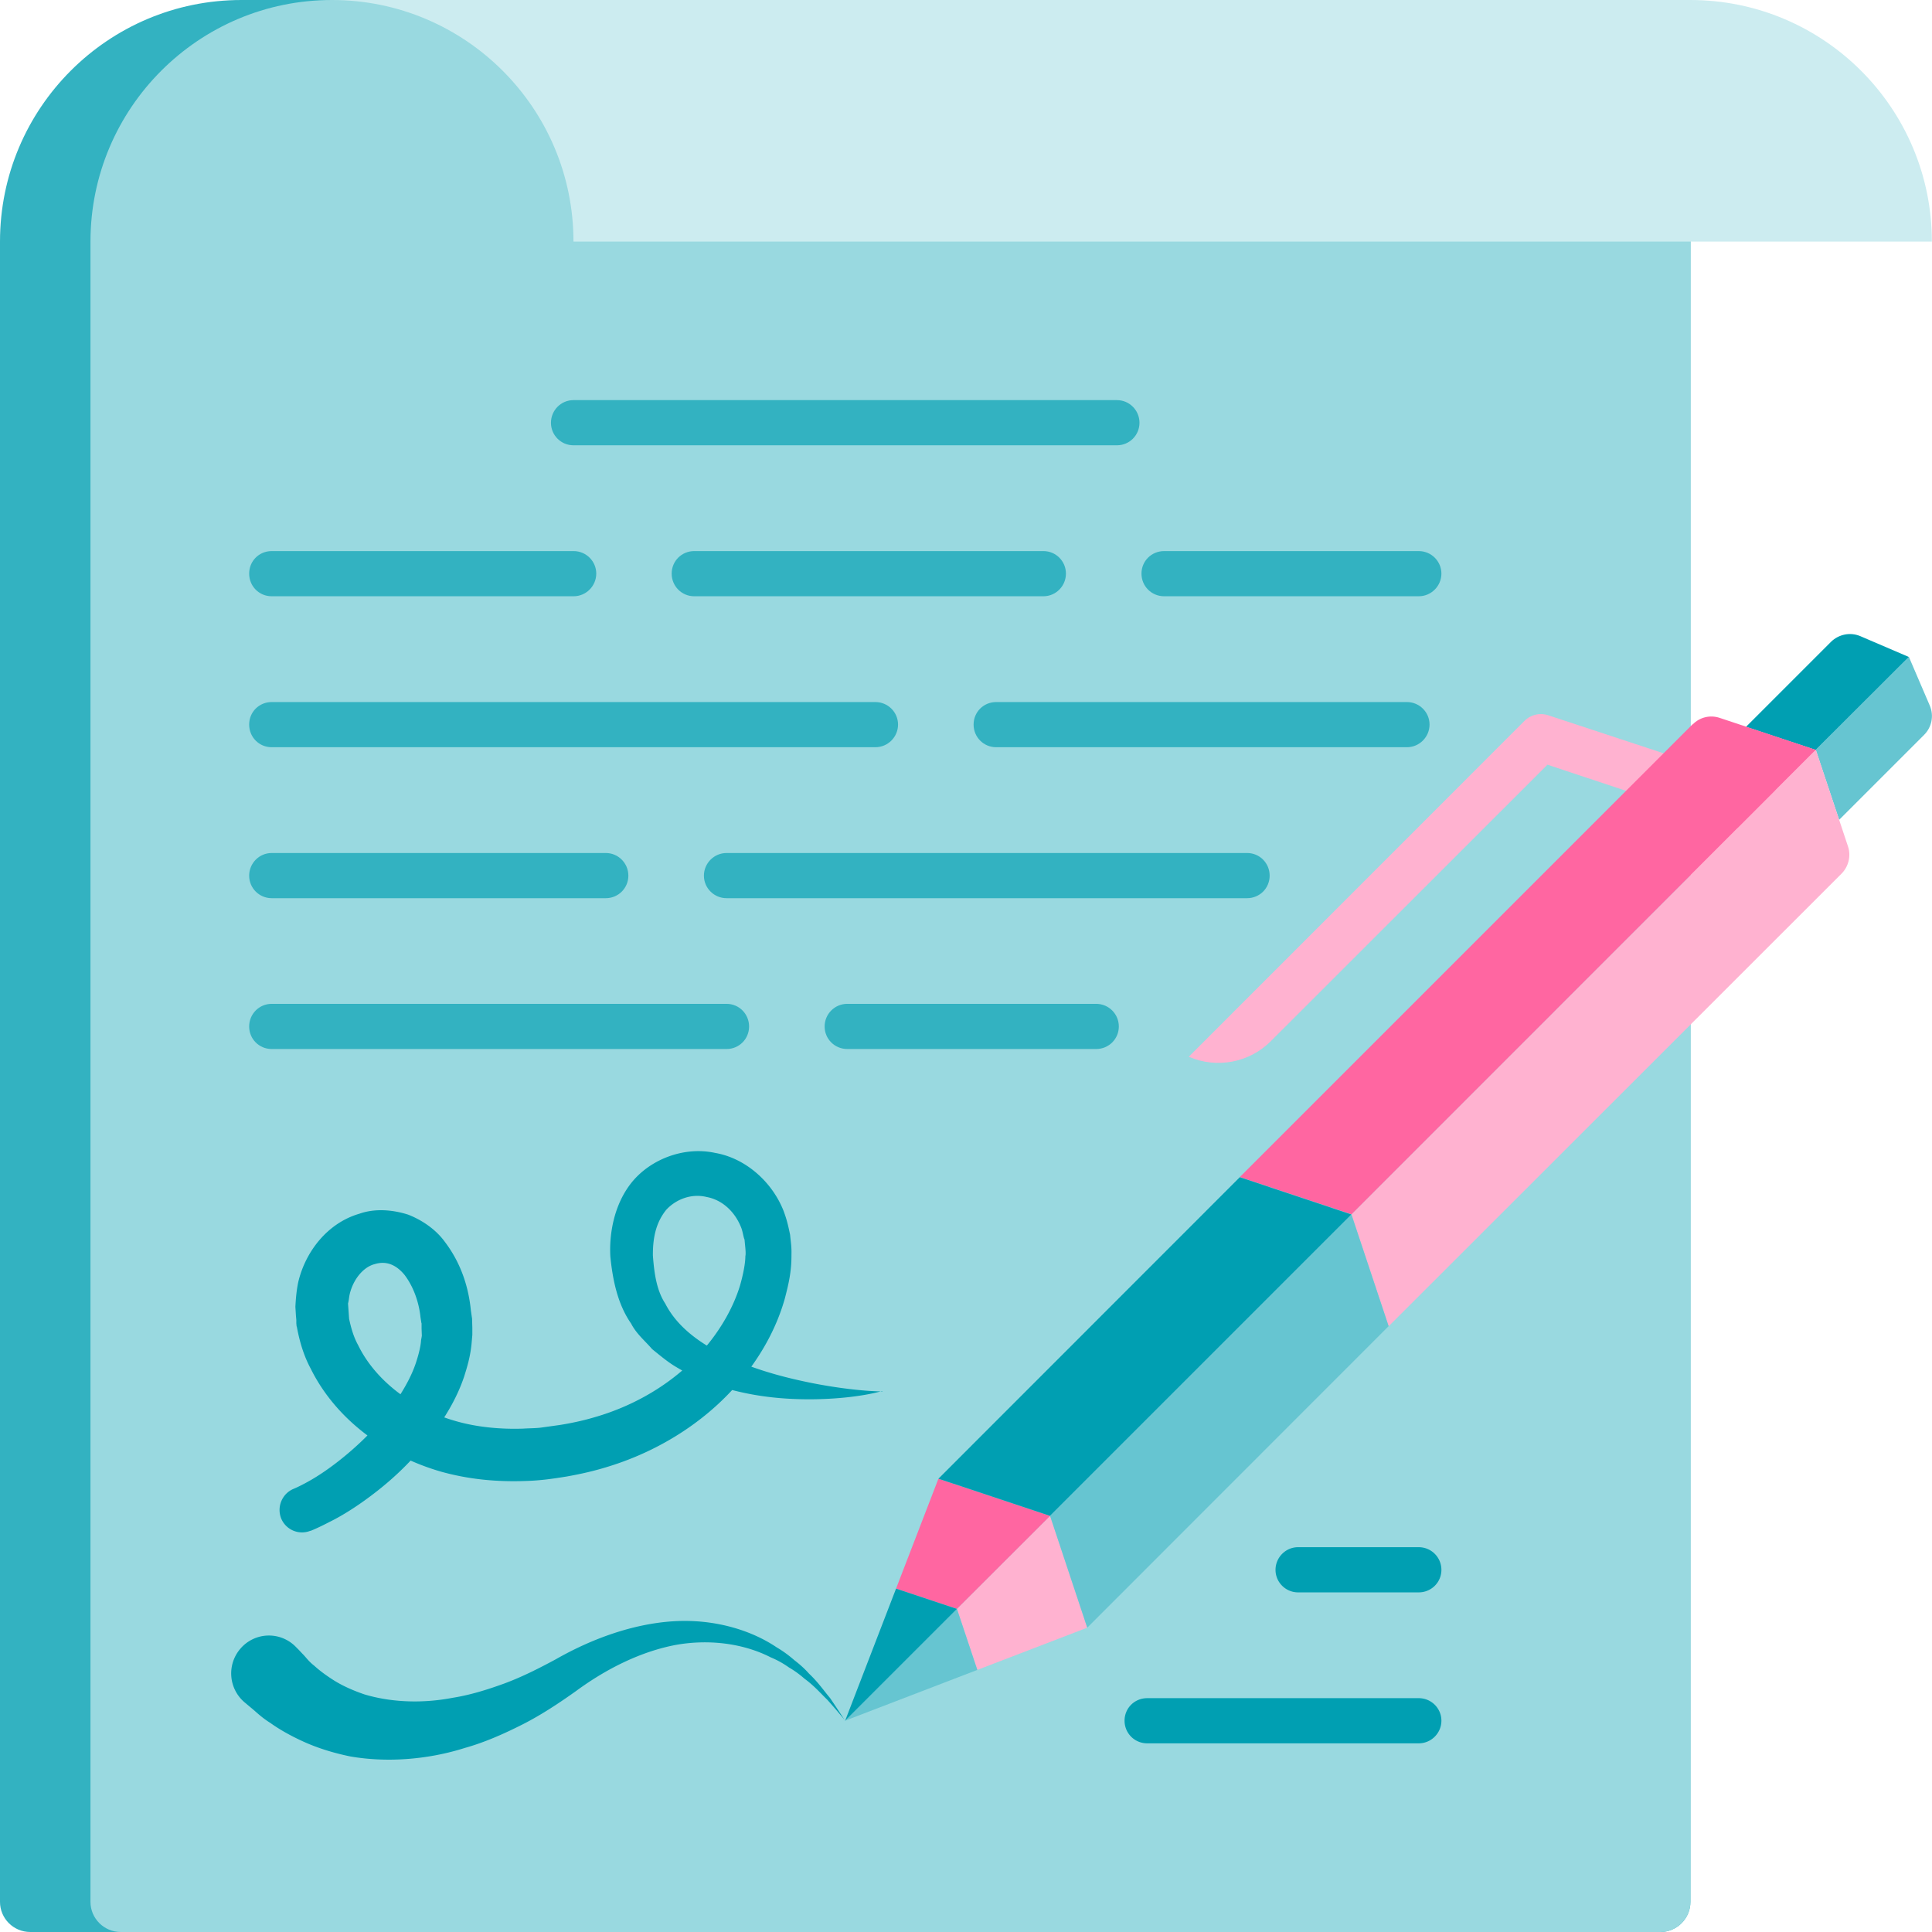 <svg xmlns="http://www.w3.org/2000/svg" viewBox="0 0 145 145"><defs><style>.cls-1{fill:#66c5d1}.cls-2{fill:#009fb2}.cls-4{fill:#ffb2d0}.cls-5{fill:#ff66a1}.cls-6{fill:#33b2c1}</style></defs><g id="_レイヤー_1" data-name="レイヤー_1"><path d="M126.87 0v142.74c0 1.24-1.01 2.26-2.26 2.26H2.27C1.01 145 0 143.98 0 142.74V18.13C0 8.12 8.11 0 18.12 0z" class="cls-6"/><path d="M126.87 0v142.74c0 1.24-1.01 2.26-2.26 2.26H9.06c-1.25 0-2.27-1.02-2.27-2.26V18.13C6.79 8.12 14.91 0 24.91 0h101.95Z" style="fill:#99d9e0"/><path d="M24.91 0c10.01 0 18.13 8.12 18.13 18.13h101.95C144.99 8.12 136.87 0 126.86 0z" style="fill:#ccecf0"/><path d="M83.83 33.42H43.04c-.94 0-1.69-.76-1.69-1.69s.75-1.7 1.69-1.7h40.79c.93 0 1.69.76 1.69 1.7s-.76 1.69-1.69 1.69M106.48 44.75H87.37c-.94 0-1.7-.75-1.7-1.7s.76-1.69 1.7-1.69h19.11c.94 0 1.7.76 1.7 1.69s-.76 1.7-1.7 1.7M78.31 44.75H52.1c-.93 0-1.69-.75-1.69-1.7s.76-1.69 1.69-1.69h26.21c.94 0 1.69.76 1.69 1.69s-.75 1.7-1.69 1.7M43.05 44.75H20.39c-.94 0-1.69-.75-1.69-1.7s.75-1.69 1.69-1.69h22.66c.94 0 1.7.76 1.7 1.69s-.76 1.7-1.7 1.7M105.59 56.08H74.76c-.93 0-1.69-.75-1.69-1.7s.76-1.69 1.69-1.69h30.83c.94 0 1.7.76 1.7 1.69s-.76 1.7-1.7 1.7M65.7 56.08H20.39c-.94 0-1.69-.75-1.69-1.7s.75-1.69 1.69-1.69H65.7c.94 0 1.7.76 1.7 1.69s-.76 1.7-1.7 1.7M93.6 67.41H54.53c-.94 0-1.7-.76-1.7-1.69s.76-1.7 1.7-1.7H93.6c.94 0 1.69.76 1.69 1.7s-.75 1.69-1.69 1.69M45.47 67.41H20.39c-.94 0-1.69-.76-1.69-1.69s.75-1.7 1.69-1.7h25.08c.93 0 1.69.76 1.69 1.7s-.76 1.69-1.69 1.69M82.27 78.73H63.59c-.94 0-1.7-.75-1.7-1.69s.76-1.7 1.7-1.7h18.68c.94 0 1.7.76 1.7 1.7s-.76 1.69-1.7 1.69M54.53 78.73H20.39c-.94 0-1.69-.75-1.69-1.69s.75-1.7 1.69-1.7h34.14c.94 0 1.69.76 1.69 1.7s-.75 1.69-1.69 1.69" class="cls-6"/><path d="M63.43 129.14s-.46-.59-1.34-1.57c-.47-.45-.98-1.05-1.71-1.58-.34-.3-.73-.59-1.16-.84-.41-.29-.86-.55-1.37-.76-1.95-1-4.5-1.4-7.11-.94-2.61.49-5.2 1.77-7.5 3.46-1.22.87-2.6 1.79-4 2.5s-2.84 1.35-4.33 1.77c-2.93.93-6.02 1.1-8.64.64-1.31-.27-2.49-.65-3.5-1.11s-1.84-.94-2.48-1.4c-.69-.43-1.11-.87-1.45-1.14l-.5-.42a2.845 2.845 0 0 1-.31-4 2.818 2.818 0 0 1 4.21-.11l.19.19s.1.11.29.31c.21.2.45.56.86.87.39.36.9.74 1.52 1.13.63.39 1.38.73 2.26 1.03 1.77.53 4.09.74 6.63.25 1.27-.2 2.57-.6 3.86-1.07 1.32-.49 2.53-1.1 3.85-1.81 2.75-1.57 5.83-2.67 8.83-2.86 3.02-.19 5.81.64 7.75 1.95.51.3.95.63 1.35.98.42.32.79.66 1.09 1 .69.65 1.15 1.33 1.57 1.82.75 1.1 1.14 1.73 1.14 1.73ZM106.48 130.84H86.1c-.94 0-1.7-.75-1.7-1.7s.76-1.69 1.7-1.69h20.38c.94 0 1.7.76 1.7 1.69s-.76 1.7-1.7 1.7M106.48 119.51h-9.06c-.93 0-1.69-.76-1.69-1.69s.76-1.7 1.69-1.7h9.06c.94 0 1.7.76 1.7 1.7s-.76 1.69-1.7 1.69" class="cls-2"/><path d="m133.27 59.31-17.05-5.62c-.64-.22-1.34-.06-1.81.42l-25.19 25.2c2.09.91 4.55.45 6.16-1.17l20.76-20.75 14.29 4.76 2.83-2.83Z" class="cls-4"/><path d="m143.27 49.31-3.66-1.57c-.74-.31-1.6-.14-2.18.42l-6.39 6.39 5.24 1.74z" class="cls-2"/><path d="m138.03 61.53 6.38-6.38c.58-.58.74-1.44.43-2.18l-1.57-3.66-6.99 6.98z" class="cls-1"/><path d="m81.6 122.16-2.79-8.39-6.99 6.98 1.53 4.58z" class="cls-4"/><path d="m71.82 120.75-8.39 8.39 9.92-3.81z" class="cls-1"/><path d="m70.43 110.98-3.18 8.25 4.57 1.52 6.99-6.98z" class="cls-5"/><path d="m63.43 129.14 8.39-8.39-4.57-1.52z" class="cls-2"/><path d="M127.03 54.36 93.05 88.34l8.39 2.8 34.85-34.86-7.22-2.4c-.71-.24-1.49-.06-2.02.48Z" class="cls-5"/><path d="m136.28 56.29-34.85 34.86 2.79 8.39 34-33.98c.52-.53.71-1.32.48-2.02l-2.41-7.24Z" class="cls-4"/><path d="m101.43 91.15-8.38-2.8-22.62 22.63 8.38 2.79z" class="cls-2"/><path d="m78.81 113.77 2.79 8.39 22.62-22.63-2.79-8.38z" class="cls-1"/><path d="M66.19 104.4s-1.89.6-5.38.62c-1.73 0-3.87-.13-6.28-.81-1.21-.33-2.48-.83-3.74-1.59-.63-.36-1.23-.87-1.85-1.37-.52-.61-1.18-1.14-1.57-1.91-1-1.43-1.38-3.23-1.56-5.01-.1-1.64.24-3.95 1.66-5.66 1.44-1.72 3.94-2.64 6.21-2.14 2.31.4 4.3 2.21 5.14 4.38.22.6.32.99.48 1.77.04.49.12.84.1 1.5.01 1.27-.22 2.21-.5 3.29-.58 2.05-1.6 3.94-2.9 5.62-2.6 3.35-6.35 5.76-10.38 6.99-1.03.32-1.99.54-3.12.74-.94.15-1.9.3-3.05.33-2.17.08-4.27-.12-6.35-.7-4.09-1.18-7.87-3.86-9.79-7.75-.51-.95-.83-2.02-1.03-3.12l-.02-.04-.02-.23v-.24l-.03-.33-.04-.66c.03-.62.09-1.29.22-1.88.54-2.26 2.18-4.41 4.59-5.11 1.16-.41 2.49-.3 3.65.07 1.13.44 2.12 1.17 2.74 2.02 1.29 1.69 1.81 3.54 1.97 5.17l.09.62.02.68v.53l-.06.69c-.1.98-.32 1.7-.56 2.46-.5 1.48-1.23 2.7-1.97 3.77-1.5 2.16-3.12 3.68-4.56 4.81s-2.68 1.88-3.58 2.32c-.88.46-1.4.66-1.4.66h-.03a1.69 1.69 0 0 1-2.2-.96c-.32-.86.09-1.82.92-2.18 0 0 .39-.15 1.11-.55.71-.39 1.74-1.06 2.94-2.07s2.58-2.36 3.76-4.12c.57-.87 1.13-1.85 1.45-2.9.16-.5.31-1.1.33-1.52.02-.11.04-.2.06-.34l-.02-.53v-.4l-.01-.07v-.04c0-.13.01.14 0 .11l-.07-.45c-.13-1.26-.6-2.41-1.21-3.2-.64-.77-1.38-1.05-2.21-.8-.86.21-1.62 1.13-1.89 2.24-.06.25-.06.46-.13.72l.08 1.15c.14.64.32 1.33.68 1.98 1.31 2.69 4.14 4.8 7.34 5.7 1.6.46 3.38.62 5.07.56.42-.03.81-.02 1.27-.07l1.44-.2c.77-.12 1.73-.32 2.54-.56 3.4-.96 6.48-2.89 8.63-5.55 1.06-1.32 1.9-2.82 2.37-4.36.21-.73.4-1.62.4-2.2.06-.25-.03-.82-.06-1.25-.07-.11-.14-.61-.24-.86-.46-1.21-1.42-2.11-2.59-2.33-1.16-.29-2.32.17-3.05.96-.72.9-1.01 1.97-1 3.43.1 1.32.27 2.6.93 3.61 1.11 2.16 3.36 3.42 5.37 4.31 2.07.86 4.04 1.33 5.68 1.66 3.29.64 5.26.62 5.26.62Z" class="cls-2"/></g></svg>